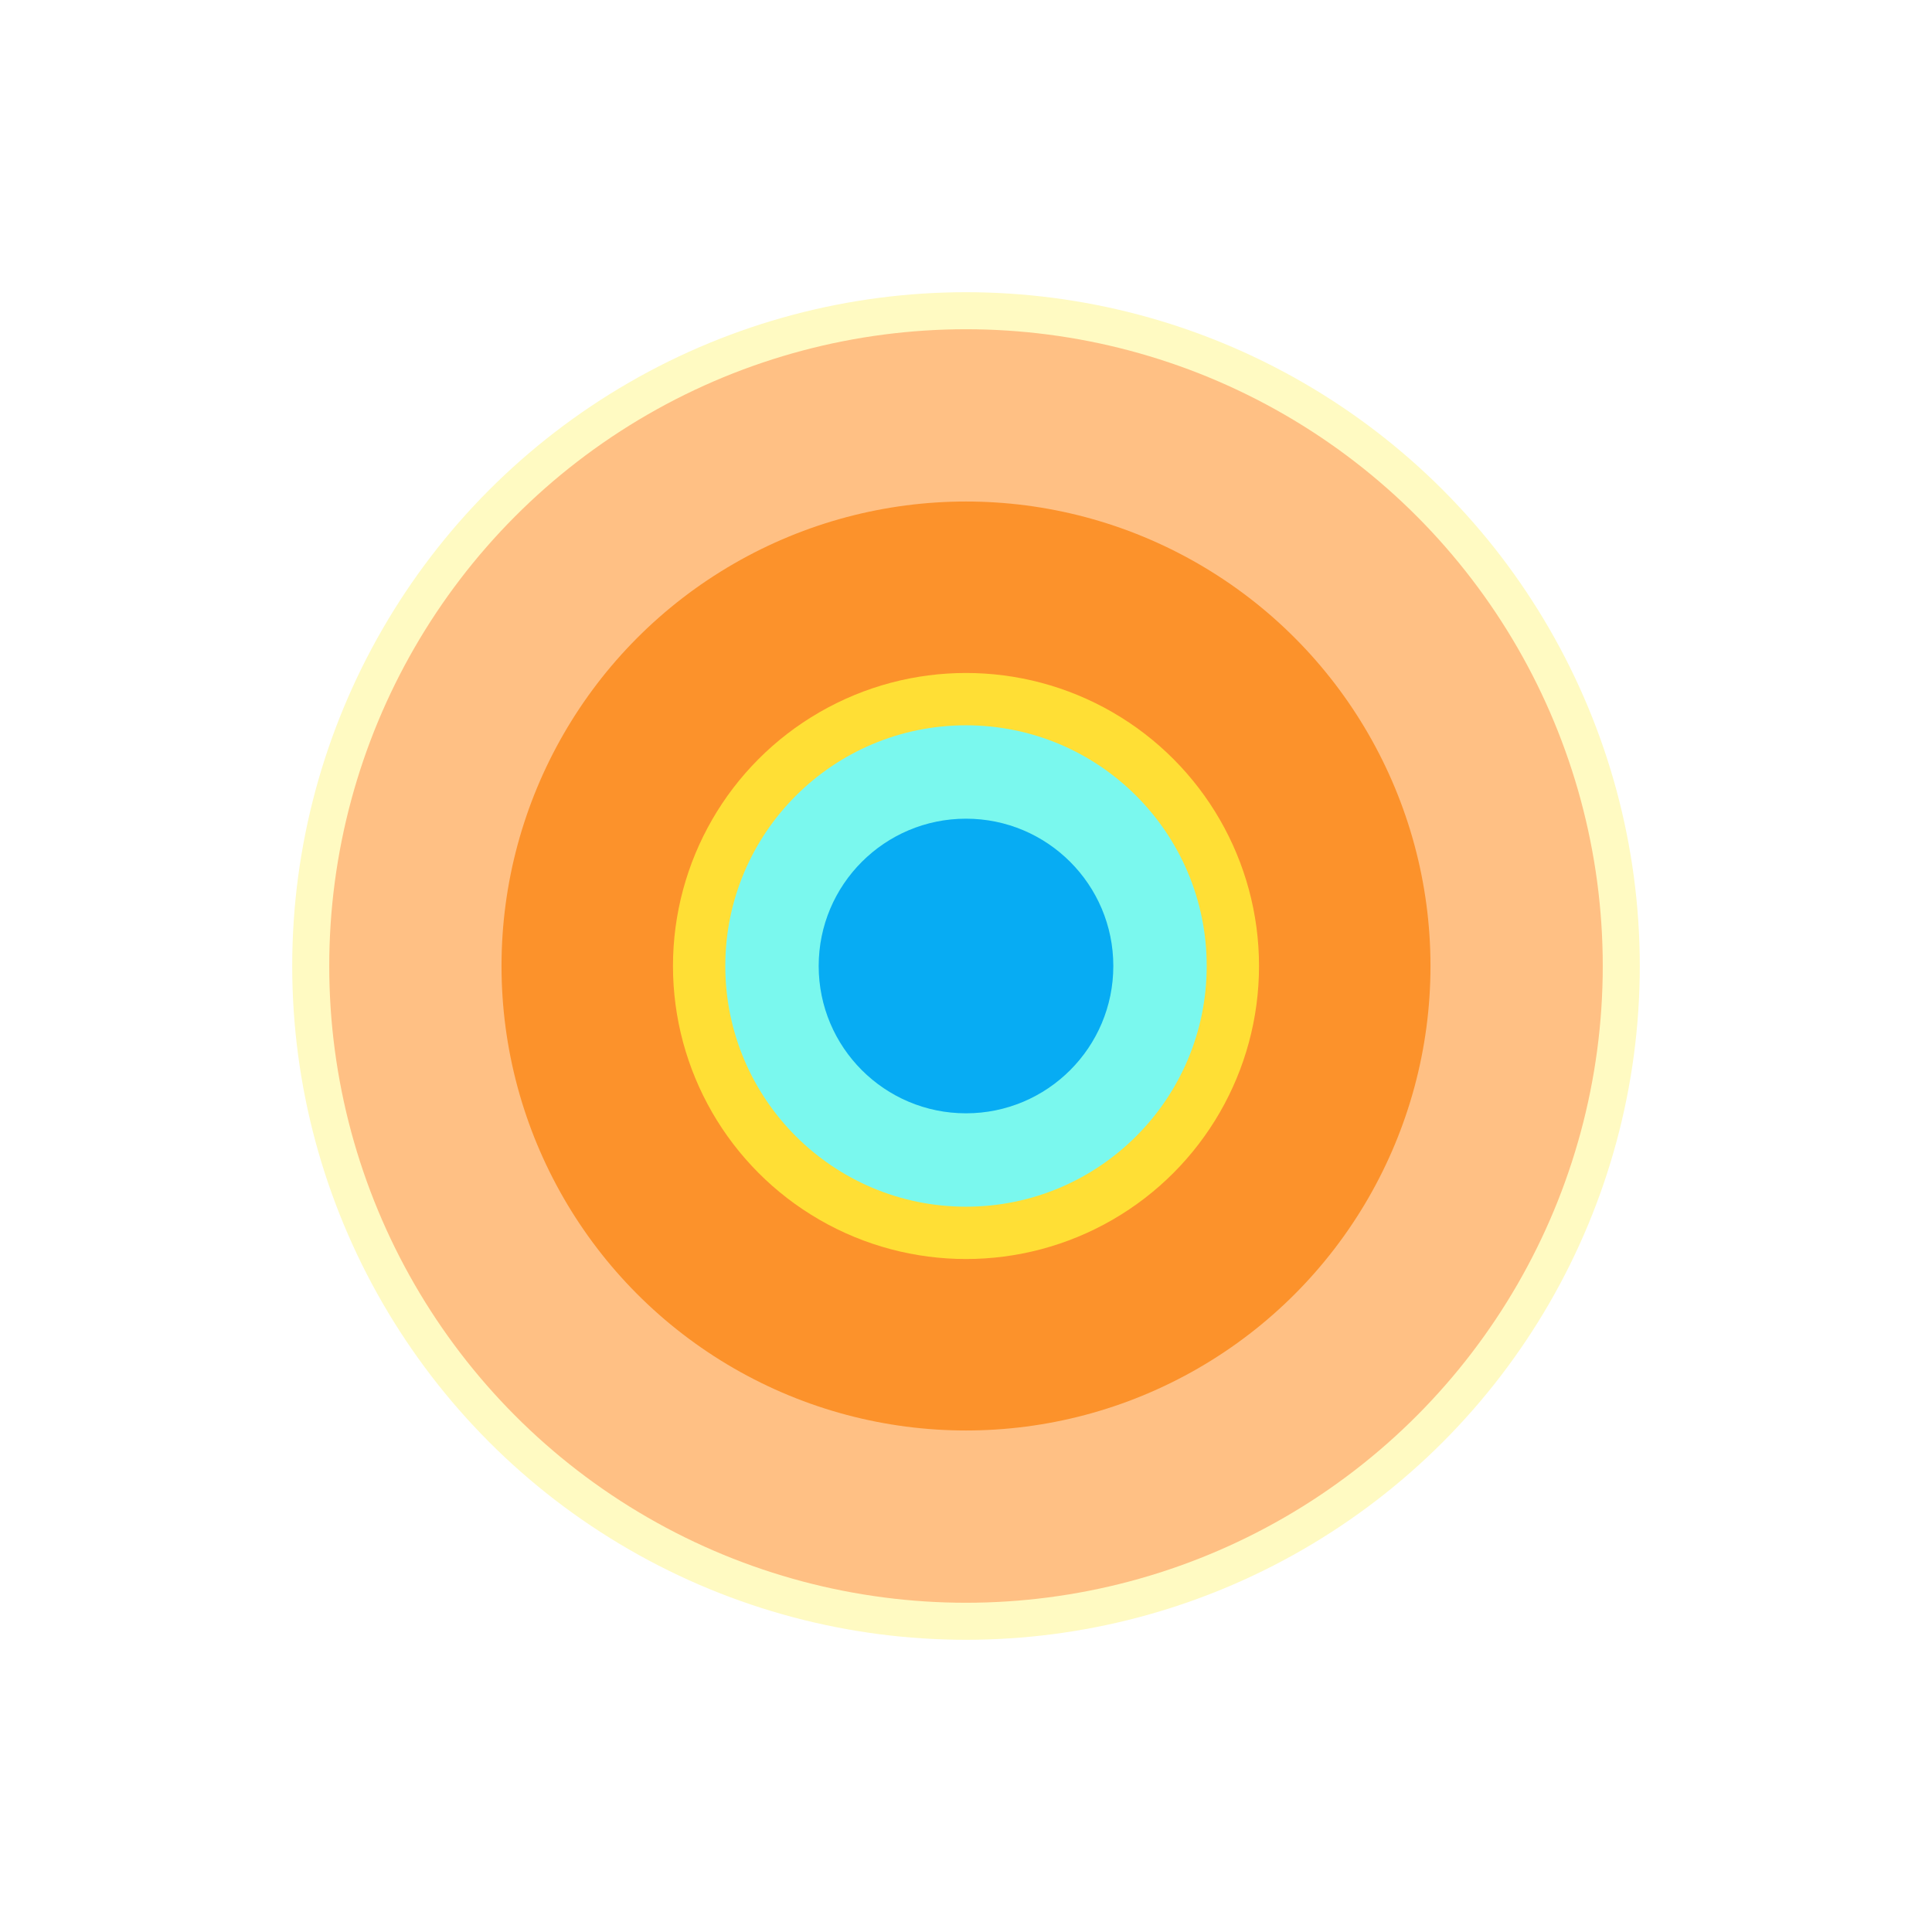 <svg width="2400" height="2400" viewBox="0 0 2400 2400" fill="none" xmlns="http://www.w3.org/2000/svg">
<g filter="url(#filter0_f_2734_9012)">
<circle cx="1200" cy="1200" r="837" fill="#FFFAC2"/>
</g>
<g filter="url(#filter1_f_2734_9012)">
<circle cx="1200" cy="1200" r="791" fill="#FFC084"/>
</g>
<g filter="url(#filter2_f_2734_9012)">
<circle cx="1200" cy="1200" r="577" fill="#FC922B"/>
</g>
<g filter="url(#filter3_f_2734_9012)">
<circle cx="1200" cy="1200" r="364" fill="#FFDF35"/>
</g>
<g filter="url(#filter4_f_2734_9012)">
<circle cx="1200" cy="1200" r="299" fill="#7AF8EE"/>
</g>
<g filter="url(#filter5_f_2734_9012)">
<circle cx="1200" cy="1200" r="183" fill="#07ACF3"/>
</g>
<defs>
<filter id="filter0_f_2734_9012" x="109" y="109" width="2182" height="2182" filterUnits="userSpaceOnUse" color-interpolation-filters="sRGB">
<feFlood flood-opacity="0" result="BackgroundImageFix"/>
<feBlend mode="normal" in="SourceGraphic" in2="BackgroundImageFix" result="shape"/>
<feGaussianBlur stdDeviation="127" result="effect1_foregroundBlur_2734_9012"/>
</filter>
<filter id="filter1_f_2734_9012" x="215" y="215" width="1970" height="1970" filterUnits="userSpaceOnUse" color-interpolation-filters="sRGB">
<feFlood flood-opacity="0" result="BackgroundImageFix"/>
<feBlend mode="normal" in="SourceGraphic" in2="BackgroundImageFix" result="shape"/>
<feGaussianBlur stdDeviation="97" result="effect1_foregroundBlur_2734_9012"/>
</filter>
<filter id="filter2_f_2734_9012" x="389" y="389" width="1622" height="1622" filterUnits="userSpaceOnUse" color-interpolation-filters="sRGB">
<feFlood flood-opacity="0" result="BackgroundImageFix"/>
<feBlend mode="normal" in="SourceGraphic" in2="BackgroundImageFix" result="shape"/>
<feGaussianBlur stdDeviation="117" result="effect1_foregroundBlur_2734_9012"/>
</filter>
<filter id="filter3_f_2734_9012" x="562" y="562" width="1276" height="1276" filterUnits="userSpaceOnUse" color-interpolation-filters="sRGB">
<feFlood flood-opacity="0" result="BackgroundImageFix"/>
<feBlend mode="normal" in="SourceGraphic" in2="BackgroundImageFix" result="shape"/>
<feGaussianBlur stdDeviation="137" result="effect1_foregroundBlur_2734_9012"/>
</filter>
<filter id="filter4_f_2734_9012" x="807" y="807" width="786" height="786" filterUnits="userSpaceOnUse" color-interpolation-filters="sRGB">
<feFlood flood-opacity="0" result="BackgroundImageFix"/>
<feBlend mode="normal" in="SourceGraphic" in2="BackgroundImageFix" result="shape"/>
<feGaussianBlur stdDeviation="47" result="effect1_foregroundBlur_2734_9012"/>
</filter>
<filter id="filter5_f_2734_9012" x="933" y="933" width="534" height="534" filterUnits="userSpaceOnUse" color-interpolation-filters="sRGB">
<feFlood flood-opacity="0" result="BackgroundImageFix"/>
<feBlend mode="normal" in="SourceGraphic" in2="BackgroundImageFix" result="shape"/>
<feGaussianBlur stdDeviation="42" result="effect1_foregroundBlur_2734_9012"/>
</filter>
</defs>
</svg>
